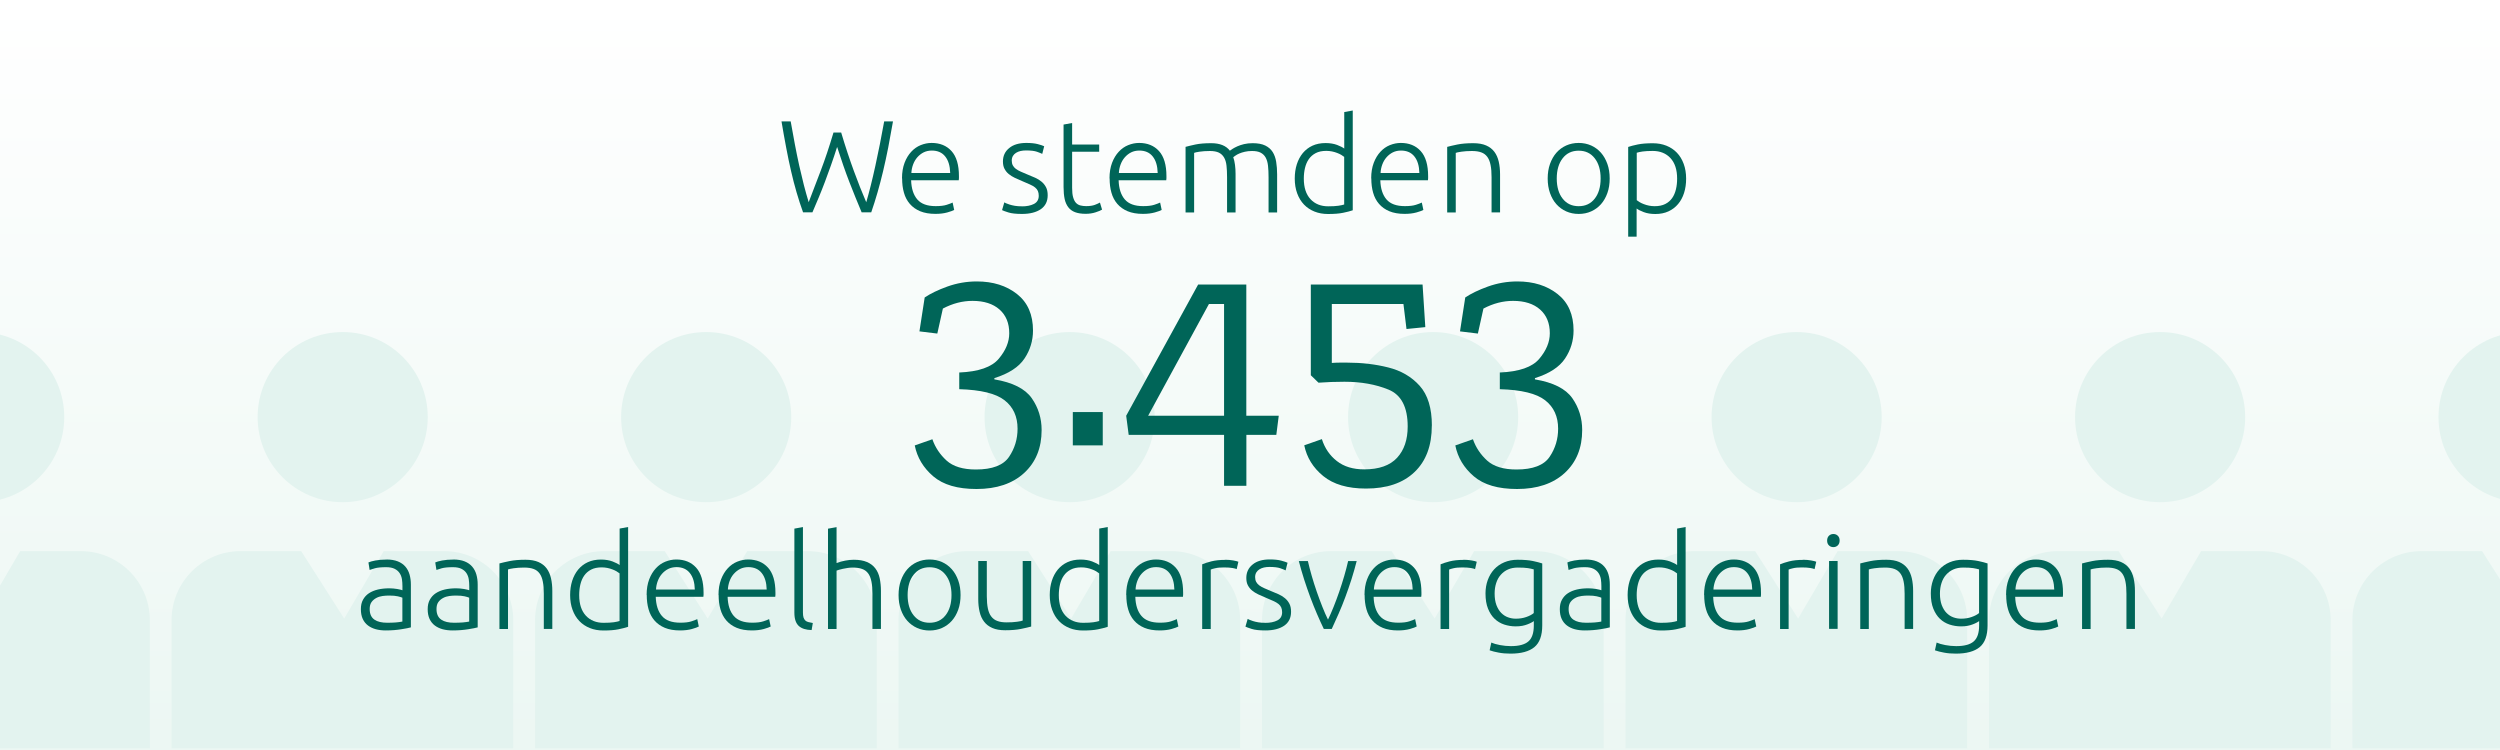 <?xml version="1.0" encoding="UTF-8"?>
<svg xmlns="http://www.w3.org/2000/svg" xmlns:xlink="http://www.w3.org/1999/xlink" id="Laag_1" viewBox="0 0 400 120" width="400" height="120" x="0" y="0"><rect x="0" y="0" width="400" height="120" fill="#333333" stroke="none"/><defs><style>.cls-1{fill:#006558;}.cls-2{fill:#e3f3ef;}.cls-3{fill:url(#Naamloos_verloop_38);}</style><linearGradient id="Naamloos_verloop_38" x1="200" y1="0" x2="200" y2="120" gradientTransform="matrix(1, 0, 0, 1, 0, 0)" gradientUnits="userSpaceOnUse"><stop offset="0" stop-color="#fff"/><stop offset="1" stop-color="#ecf7f3"/></linearGradient></defs><rect class="cls-3" width="400" height="120"/><path class="cls-2" d="M417.38,66.74c0,7.52-6.09,13.61-13.61,13.61s-13.61-6.09-13.61-13.61,6.09-13.61,13.61-13.61,13.61,6.09,13.61,13.61h0Zm2.64,21.44h-9.69l-6.32,10.79-6.88-10.79h-9.69c-6.1,0-11.05,4.95-11.05,11.05v20.5h54.67v-20.5c0-6.1-4.95-11.05-11.05-11.05Z"/><path class="cls-2" d="M359.23,66.74c0,7.52-6.09,13.61-13.61,13.61s-13.61-6.09-13.61-13.61,6.09-13.61,13.61-13.61,13.61,6.09,13.61,13.61h0Zm2.64,21.44h-9.69l-6.32,10.79-6.88-10.79h-9.69c-6.1,0-11.05,4.95-11.05,11.05v20.5h54.67v-20.5c0-6.1-4.95-11.05-11.05-11.05Z"/><path class="cls-2" d="M301.07,66.74c0,7.52-6.09,13.61-13.61,13.61s-13.61-6.09-13.61-13.61,6.09-13.61,13.61-13.61,13.61,6.09,13.61,13.61h0Zm2.64,21.44h-9.69l-6.32,10.79-6.88-10.79h-9.69c-6.1,0-11.05,4.95-11.05,11.05v20.5h54.67v-20.5c0-6.1-4.95-11.05-11.05-11.05Z"/><path class="cls-2" d="M242.91,66.74c0,7.52-6.09,13.61-13.61,13.61s-13.61-6.09-13.61-13.61,6.09-13.61,13.61-13.61,13.61,6.09,13.61,13.61h0Zm2.64,21.44h-9.69l-6.32,10.79-6.88-10.79h-9.69c-6.1,0-11.05,4.95-11.05,11.05v20.5h54.67v-20.5c0-6.1-4.95-11.05-11.05-11.05Z"/><path class="cls-2" d="M184.75,66.74c0,7.52-6.09,13.61-13.61,13.61s-13.61-6.09-13.61-13.61,6.09-13.61,13.61-13.61,13.61,6.09,13.61,13.61h0Zm2.64,21.44h-9.69l-6.32,10.79-6.88-10.79h-9.69c-6.1,0-11.05,4.95-11.05,11.05v20.5h54.67v-20.5c0-6.1-4.95-11.05-11.05-11.05Z"/><path class="cls-2" d="M126.6,66.74c0,7.52-6.09,13.61-13.61,13.61s-13.61-6.09-13.61-13.61,6.09-13.61,13.61-13.61,13.61,6.09,13.61,13.61h0Zm2.64,21.44h-9.69l-6.32,10.79-6.88-10.79h-9.69c-6.1,0-11.05,4.95-11.05,11.05v20.5h54.67v-20.5c0-6.1-4.95-11.05-11.05-11.05Z"/><path class="cls-2" d="M68.44,66.74c0,7.52-6.09,13.61-13.61,13.61s-13.61-6.09-13.61-13.61,6.09-13.61,13.61-13.61,13.61,6.09,13.61,13.61h0Zm2.64,21.44h-9.69l-6.32,10.79-6.88-10.79h-9.69c-6.1,0-11.05,4.95-11.05,11.05v20.5h54.67v-20.5c0-6.1-4.95-11.05-11.05-11.05Z"/><path class="cls-2" d="M10.28,66.74c0,7.52-6.09,13.61-13.61,13.61s-13.61-6.09-13.61-13.61,6.09-13.61,13.61-13.61,13.61,6.09,13.61,13.61h0Zm2.64,21.44H3.23l-6.32,10.79-6.88-10.79h-9.69c-6.1,0-11.05,4.95-11.05,11.05v20.5H23.97v-20.5c0-6.1-4.95-11.05-11.05-11.05Z"/><g><g><path class="cls-1" d="M147.94,47.6c.92-.62,2.13-1.21,3.63-1.75,1.5-.54,3.07-.82,4.72-.82,2.6,0,4.75,.68,6.45,2.03,1.7,1.35,2.54,3.29,2.54,5.83,0,1.61-.45,3.1-1.36,4.47-.91,1.37-2.51,2.41-4.82,3.14v.2c2.93,.49,4.92,1.5,5.98,3.01,1.05,1.51,1.58,3.21,1.58,5.09,0,2.87-.93,5.15-2.79,6.87-1.86,1.71-4.41,2.57-7.63,2.57-3.03,0-5.33-.67-6.92-2.03s-2.57-3-2.96-4.94l2.82-.99c.46,1.32,1.22,2.45,2.27,3.41,1.05,.95,2.62,1.43,4.69,1.43,2.63,0,4.4-.68,5.31-2.03,.91-1.35,1.36-2.85,1.36-4.5,0-1.94-.69-3.46-2.07-4.54-1.38-1.09-3.8-1.68-7.26-1.78v-2.67c3.09-.13,5.2-.86,6.32-2.2,1.12-1.33,1.68-2.69,1.68-4.08,0-1.61-.52-2.88-1.56-3.8-1.04-.92-2.48-1.38-4.32-1.38-1.61,0-3.19,.41-4.74,1.23l-.89,4-2.86-.35,.84-5.43Z"/><path class="cls-1" d="M171.65,71.26v-5.33h4.79v5.33h-4.79Z"/><path class="cls-1" d="M199.41,77.73h-3.56v-8.15h-15.26l-.4-3.06,11.51-20.99h7.71v20.99h5.19l-.39,3.06h-4.79v8.15Zm-3.56-11.21v-17.88h-2.42l-9.73,17.88h12.15Z"/><path class="cls-1" d="M229.09,68.1c0,3.19-.92,5.67-2.77,7.43-1.84,1.76-4.43,2.64-7.76,2.64-2.93,0-5.21-.67-6.84-2s-2.64-2.97-3.04-4.92l2.82-.99c.46,1.45,1.26,2.62,2.4,3.51,1.14,.89,2.59,1.33,4.37,1.33,2.37,0,4.12-.62,5.26-1.85,1.14-1.24,1.7-2.91,1.7-5.01,0-3.09-1.02-5.06-3.06-5.9-2.04-.84-4.4-1.26-7.06-1.26-1.42,0-2.8,.05-4.15,.15l-1.23-1.19v-14.52h17.88l.44,6.82-3.01,.3-.49-4h-11.46v9.43c.4-.03,.81-.05,1.24-.05h1.23c2.3,0,4.49,.25,6.55,.77,2.06,.51,3.74,1.49,5.04,2.94,1.3,1.45,1.95,3.57,1.95,6.37Z"/><path class="cls-1" d="M234.43,47.6c.92-.62,2.13-1.21,3.63-1.75,1.5-.54,3.07-.82,4.72-.82,2.6,0,4.75,.68,6.45,2.03,1.7,1.35,2.54,3.29,2.54,5.83,0,1.61-.45,3.1-1.36,4.47-.91,1.37-2.51,2.41-4.82,3.14v.2c2.93,.49,4.92,1.5,5.98,3.01,1.05,1.51,1.58,3.21,1.58,5.09,0,2.87-.93,5.15-2.79,6.87-1.86,1.71-4.41,2.57-7.63,2.57-3.03,0-5.33-.67-6.92-2.03s-2.57-3-2.96-4.94l2.82-.99c.46,1.32,1.22,2.45,2.27,3.41,1.05,.95,2.62,1.43,4.69,1.43,2.63,0,4.4-.68,5.31-2.03,.91-1.35,1.36-2.85,1.36-4.5,0-1.94-.69-3.46-2.07-4.54-1.38-1.09-3.8-1.68-7.26-1.78v-2.67c3.09-.13,5.2-.86,6.32-2.2,1.12-1.33,1.68-2.69,1.68-4.08,0-1.61-.52-2.88-1.56-3.8-1.04-.92-2.48-1.38-4.32-1.38-1.61,0-3.19,.41-4.74,1.23l-.89,4-2.86-.35,.84-5.43Z"/></g><g><path class="cls-1" d="M134.59,21.21c.67,2.25,1.35,4.29,2.02,6.12,.67,1.83,1.33,3.51,1.99,5.03,.48-1.65,.97-3.6,1.46-5.84,.49-2.24,.96-4.6,1.41-7.1h1.41c-.26,1.5-.52,2.9-.77,4.21-.26,1.31-.53,2.56-.81,3.74-.28,1.18-.58,2.32-.89,3.4-.31,1.08-.65,2.15-1.01,3.2h-1.54c-.33-.8-.66-1.6-.99-2.4-.33-.8-.65-1.62-.98-2.47s-.65-1.73-.97-2.65c-.32-.92-.65-1.9-.98-2.94-.33,1.04-.66,2.02-.99,2.95s-.65,1.81-.97,2.66c-.32,.85-.65,1.67-.98,2.47-.33,.8-.67,1.59-1.01,2.38h-1.5c-.38-1.05-.73-2.12-1.04-3.2-.32-1.09-.61-2.22-.88-3.4s-.54-2.43-.78-3.74c-.25-1.31-.5-2.71-.75-4.21h1.47c.22,1.23,.44,2.44,.66,3.62,.22,1.18,.46,2.33,.7,3.43,.25,1.11,.5,2.15,.75,3.14,.26,.99,.51,1.9,.77,2.74,.6-1.55,1.24-3.24,1.93-5.05,.69-1.81,1.37-3.85,2.04-6.1h1.24Z"/><path class="cls-1" d="M144.32,28.54c0-.95,.14-1.78,.41-2.49s.63-1.3,1.07-1.77c.44-.48,.94-.83,1.51-1.06,.57-.23,1.15-.35,1.75-.35,1.33,0,2.39,.43,3.18,1.3s1.19,2.21,1.19,4.01c0,.11,0,.22,0,.34,0,.11-.02,.22-.03,.32h-7.62c.04,1.33,.37,2.35,.99,3.07s1.6,1.07,2.94,1.07c.74,0,1.33-.07,1.76-.21s.75-.26,.95-.36l.25,1.18c-.2,.11-.56,.25-1.1,.4s-1.17,.23-1.9,.23c-.95,0-1.76-.14-2.44-.42-.67-.28-1.22-.67-1.66-1.18-.43-.5-.75-1.1-.94-1.79-.2-.69-.29-1.45-.29-2.28Zm7.71-.86c-.03-1.13-.29-2.02-.8-2.65-.5-.63-1.22-.94-2.14-.94-.49,0-.93,.1-1.31,.29s-.72,.46-1.01,.79-.51,.71-.67,1.14c-.16,.43-.26,.89-.28,1.37h6.22Z"/><path class="cls-1" d="M163.49,33.02c.78,0,1.43-.13,1.94-.39,.51-.26,.77-.7,.77-1.31,0-.29-.05-.55-.14-.76s-.24-.4-.45-.57-.49-.33-.83-.48-.77-.34-1.27-.55c-.41-.17-.79-.34-1.15-.51-.36-.17-.69-.38-.97-.61-.28-.23-.5-.51-.67-.83s-.25-.71-.25-1.18c0-.88,.33-1.6,1-2.14,.66-.55,1.58-.82,2.74-.82,.74,0,1.35,.06,1.84,.19,.48,.13,.82,.24,1.02,.34l-.31,1.22c-.17-.08-.45-.2-.85-.34-.4-.14-.98-.21-1.75-.21-.31,0-.6,.03-.87,.09-.27,.06-.51,.16-.72,.29s-.38,.3-.5,.5-.19,.45-.19,.75,.06,.55,.17,.76c.11,.21,.28,.4,.49,.56,.22,.16,.48,.31,.8,.45,.32,.14,.67,.29,1.08,.46,.42,.17,.82,.34,1.21,.51,.38,.17,.72,.38,1.02,.63s.53,.54,.71,.88,.27,.77,.27,1.29c0,.98-.37,1.72-1.1,2.23-.74,.5-1.74,.76-3.01,.76-.95,0-1.68-.08-2.18-.24-.5-.16-.84-.28-1.01-.37l.36-1.24s.13,.07,.27,.14c.14,.06,.33,.13,.57,.21,.24,.08,.52,.14,.85,.2,.33,.06,.71,.08,1.14,.08Z"/><path class="cls-1" d="M171.54,23.12h4.33v1.16h-4.33v5.78c0,.62,.05,1.12,.16,1.5,.11,.39,.26,.68,.45,.89,.2,.21,.43,.35,.71,.42,.28,.07,.59,.11,.92,.11,.57,0,1.04-.07,1.39-.2,.35-.13,.62-.26,.82-.37l.34,1.13c-.2,.13-.54,.27-1.03,.43-.49,.16-1.02,.24-1.6,.24-.67,0-1.24-.09-1.69-.26s-.82-.44-1.09-.8c-.27-.36-.47-.8-.58-1.33s-.17-1.16-.17-1.89v-10l1.37-.25v3.44Z"/><path class="cls-1" d="M177.52,28.54c0-.95,.14-1.78,.41-2.49s.63-1.3,1.07-1.77c.44-.48,.94-.83,1.51-1.06,.57-.23,1.15-.35,1.75-.35,1.33,0,2.39,.43,3.18,1.3s1.19,2.21,1.19,4.01c0,.11,0,.22,0,.34,0,.11-.02,.22-.03,.32h-7.62c.04,1.33,.37,2.35,.99,3.07s1.6,1.07,2.94,1.07c.74,0,1.33-.07,1.76-.21s.75-.26,.95-.36l.25,1.18c-.2,.11-.56,.25-1.1,.4s-1.17,.23-1.9,.23c-.95,0-1.76-.14-2.44-.42-.67-.28-1.22-.67-1.66-1.18-.43-.5-.75-1.1-.94-1.79-.2-.69-.29-1.45-.29-2.28Zm7.71-.86c-.03-1.13-.29-2.02-.8-2.65-.5-.63-1.22-.94-2.14-.94-.49,0-.93,.1-1.31,.29s-.72,.46-1.01,.79-.51,.71-.67,1.14c-.16,.43-.26,.89-.28,1.37h6.22Z"/><path class="cls-1" d="M189.68,23.5c.41-.11,.93-.24,1.59-.38,.65-.14,1.49-.21,2.53-.21,1.37,0,2.37,.4,2.98,1.2,.07-.06,.21-.15,.41-.28s.46-.27,.77-.41c.31-.14,.67-.26,1.08-.36s.87-.15,1.38-.15c.83,0,1.49,.12,2.01,.37,.51,.25,.91,.59,1.19,1.03,.28,.44,.47,.97,.57,1.59s.15,1.29,.15,2.02v6.07h-1.37v-5.63c0-.71-.03-1.33-.09-1.86-.06-.53-.19-.96-.38-1.3-.19-.34-.46-.6-.81-.78s-.8-.26-1.37-.26c-.42,0-.8,.04-1.14,.12-.34,.08-.64,.17-.89,.28-.25,.11-.46,.22-.62,.34s-.28,.2-.35,.25c.13,.36,.22,.77,.28,1.23,.06,.46,.09,.93,.09,1.44v6.17h-1.36v-5.63c0-.71-.03-1.33-.09-1.86-.06-.53-.19-.96-.39-1.3-.2-.34-.47-.6-.83-.78-.36-.17-.83-.26-1.42-.26-.66,0-1.21,.04-1.67,.11-.46,.07-.75,.13-.87,.19v9.53h-1.37v-10.48Z"/><path class="cls-1" d="M216.43,33.65c-.41,.14-.92,.27-1.55,.4-.63,.13-1.43,.19-2.39,.19-.8,0-1.52-.13-2.17-.39s-1.21-.63-1.68-1.12c-.47-.49-.83-1.08-1.09-1.79-.26-.7-.39-1.49-.39-2.37,0-.83,.11-1.59,.33-2.28,.22-.69,.54-1.29,.96-1.8,.42-.5,.93-.9,1.54-1.18s1.31-.42,2.09-.42c.71,0,1.33,.1,1.86,.3,.52,.2,.91,.4,1.14,.58v-5.84l1.36-.25v15.96Zm-1.36-8.55c-.13-.1-.28-.2-.47-.32-.19-.11-.41-.22-.66-.31-.25-.1-.53-.18-.82-.24-.29-.06-.6-.09-.92-.09-.67,0-1.24,.12-1.69,.36-.46,.24-.82,.56-1.1,.96-.28,.4-.48,.87-.61,1.41-.13,.54-.19,1.11-.19,1.71,0,1.43,.36,2.52,1.07,3.29,.71,.76,1.66,1.14,2.83,1.14,.67,0,1.21-.03,1.63-.09,.41-.06,.72-.13,.93-.2v-7.6Z"/><path class="cls-1" d="M219.39,28.54c0-.95,.14-1.78,.41-2.49s.63-1.3,1.07-1.77c.44-.48,.94-.83,1.51-1.06,.57-.23,1.15-.35,1.75-.35,1.33,0,2.39,.43,3.18,1.3s1.19,2.21,1.19,4.01c0,.11,0,.22,0,.34,0,.11-.02,.22-.03,.32h-7.62c.04,1.33,.37,2.35,.99,3.07s1.6,1.07,2.94,1.07c.74,0,1.33-.07,1.76-.21s.75-.26,.95-.36l.25,1.18c-.2,.11-.56,.25-1.1,.4s-1.17,.23-1.9,.23c-.95,0-1.76-.14-2.44-.42-.67-.28-1.22-.67-1.66-1.18-.43-.5-.75-1.1-.94-1.79-.2-.69-.29-1.45-.29-2.28Zm7.71-.86c-.03-1.13-.29-2.02-.8-2.65-.5-.63-1.22-.94-2.14-.94-.49,0-.93,.1-1.31,.29s-.72,.46-1.01,.79-.51,.71-.67,1.14c-.16,.43-.26,.89-.28,1.37h6.22Z"/><path class="cls-1" d="M231.55,23.5c.41-.11,.95-.24,1.64-.38,.69-.14,1.53-.21,2.52-.21,.83,0,1.52,.12,2.07,.36s.99,.58,1.32,1.02c.33,.44,.56,.97,.7,1.58,.14,.62,.21,1.3,.21,2.04v6.07h-1.36v-5.63c0-.77-.05-1.42-.16-1.95-.1-.53-.28-.97-.52-1.3-.25-.34-.57-.58-.97-.72-.4-.15-.9-.22-1.5-.22-.64,0-1.2,.04-1.67,.11-.47,.07-.77,.13-.91,.19v9.53h-1.37v-10.48Z"/><path class="cls-1" d="M257.55,28.56c0,.85-.12,1.63-.37,2.33s-.59,1.29-1.03,1.79c-.44,.49-.96,.87-1.56,1.14-.6,.27-1.27,.41-2,.41s-1.39-.14-2-.41c-.6-.27-1.12-.65-1.56-1.14-.44-.49-.78-1.08-1.03-1.79s-.37-1.48-.37-2.33,.12-1.63,.37-2.33,.59-1.3,1.03-1.8c.44-.5,.96-.88,1.56-1.15,.6-.27,1.27-.41,2-.41s1.39,.14,2,.41c.6,.27,1.12,.66,1.56,1.15,.44,.5,.78,1.1,1.03,1.8s.37,1.48,.37,2.33Zm-1.45,0c0-1.36-.32-2.44-.95-3.24-.63-.81-1.48-1.21-2.56-1.21s-1.93,.4-2.56,1.21c-.63,.8-.95,1.89-.95,3.24s.32,2.44,.95,3.23c.63,.8,1.48,1.2,2.56,1.2s1.93-.4,2.56-1.2c.63-.8,.95-1.88,.95-3.23Z"/><path class="cls-1" d="M261.88,37.87h-1.37v-14.36c.41-.14,.92-.27,1.55-.4s1.43-.19,2.39-.19c.8,0,1.52,.13,2.17,.39,.65,.26,1.21,.63,1.68,1.12s.83,1.08,1.09,1.79,.39,1.49,.39,2.37c0,.83-.11,1.59-.33,2.28-.22,.69-.54,1.29-.96,1.78-.42,.5-.93,.89-1.54,1.17-.61,.28-1.31,.42-2.09,.42-.71,0-1.33-.1-1.86-.3-.53-.2-.91-.4-1.14-.58v4.51Zm0-5.84c.13,.1,.28,.2,.47,.32,.19,.11,.41,.22,.66,.31,.25,.1,.53,.18,.82,.24,.29,.06,.6,.09,.92,.09,.67,0,1.24-.12,1.69-.35,.46-.23,.82-.55,1.1-.94,.28-.4,.48-.87,.61-1.41s.19-1.11,.19-1.71c0-1.43-.36-2.52-1.07-3.29-.71-.76-1.66-1.14-2.83-1.14-.67,0-1.21,.03-1.63,.09-.41,.06-.72,.13-.93,.2v7.58Z"/></g><g><path class="cls-1" d="M61.83,89.52c.71,0,1.32,.1,1.82,.3,.5,.2,.9,.48,1.21,.84,.31,.36,.53,.78,.67,1.27,.14,.49,.21,1.02,.21,1.6v6.85c-.14,.04-.34,.09-.61,.14-.27,.05-.57,.1-.92,.16-.35,.06-.74,.1-1.17,.14-.43,.03-.86,.05-1.31,.05-.57,0-1.1-.06-1.59-.19-.48-.13-.9-.33-1.26-.6-.36-.27-.64-.62-.84-1.05s-.3-.95-.3-1.56,.11-1.09,.34-1.51,.54-.77,.95-1.04c.41-.27,.89-.47,1.45-.6,.56-.13,1.17-.19,1.83-.19,.2,0,.4,.01,.62,.03,.22,.02,.43,.05,.63,.08s.38,.07,.53,.11c.15,.04,.25,.07,.3,.09v-.67c0-.38-.03-.75-.08-1.1-.06-.36-.18-.68-.37-.97-.19-.29-.46-.52-.8-.69-.34-.17-.79-.26-1.35-.26-.8,0-1.39,.06-1.79,.17s-.68,.2-.86,.27l-.19-1.2c.24-.11,.61-.22,1.1-.31s1.09-.15,1.79-.15Zm.13,10.12c.53,0,1-.02,1.4-.05,.4-.04,.74-.08,1.02-.14v-3.82c-.15-.07-.4-.14-.73-.22-.34-.08-.8-.12-1.39-.12-.34,0-.69,.02-1.05,.07-.36,.05-.7,.15-1.01,.32s-.56,.38-.76,.66c-.2,.28-.29,.65-.29,1.11,0,.41,.07,.75,.2,1.03s.32,.5,.57,.67,.54,.29,.88,.37,.73,.12,1.17,.12Z"/><path class="cls-1" d="M72.52,89.52c.71,0,1.32,.1,1.82,.3,.5,.2,.9,.48,1.21,.84,.31,.36,.53,.78,.67,1.27,.14,.49,.21,1.02,.21,1.6v6.85c-.14,.04-.34,.09-.61,.14-.27,.05-.57,.1-.92,.16-.35,.06-.74,.1-1.17,.14-.43,.03-.86,.05-1.31,.05-.57,0-1.1-.06-1.59-.19-.48-.13-.9-.33-1.26-.6-.36-.27-.64-.62-.84-1.05s-.3-.95-.3-1.56,.11-1.09,.34-1.51,.54-.77,.95-1.04c.41-.27,.89-.47,1.45-.6,.56-.13,1.17-.19,1.83-.19,.2,0,.4,.01,.62,.03,.22,.02,.43,.05,.63,.08s.38,.07,.53,.11c.15,.04,.25,.07,.3,.09v-.67c0-.38-.03-.75-.08-1.1-.06-.36-.18-.68-.37-.97-.19-.29-.46-.52-.8-.69-.34-.17-.79-.26-1.35-.26-.8,0-1.39,.06-1.79,.17s-.68,.2-.86,.27l-.19-1.2c.24-.11,.61-.22,1.1-.31s1.09-.15,1.79-.15Zm.13,10.12c.53,0,1-.02,1.4-.05,.4-.04,.74-.08,1.02-.14v-3.82c-.15-.07-.4-.14-.73-.22-.34-.08-.8-.12-1.39-.12-.34,0-.69,.02-1.05,.07-.36,.05-.7,.15-1.01,.32s-.56,.38-.76,.66c-.2,.28-.29,.65-.29,1.11,0,.41,.07,.75,.2,1.03s.32,.5,.57,.67,.54,.29,.88,.37,.73,.12,1.17,.12Z"/><path class="cls-1" d="M79.91,90.15c.41-.11,.95-.24,1.64-.38,.69-.14,1.53-.21,2.52-.21,.83,0,1.52,.12,2.07,.36s.99,.58,1.32,1.02c.33,.44,.56,.97,.7,1.58,.14,.62,.21,1.3,.21,2.04v6.07h-1.36v-5.63c0-.77-.05-1.42-.16-1.95-.1-.53-.28-.97-.52-1.3-.25-.34-.57-.58-.97-.72-.4-.15-.9-.22-1.5-.22-.64,0-1.2,.04-1.67,.11-.47,.07-.77,.13-.91,.19v9.53h-1.37v-10.48Z"/><path class="cls-1" d="M100.49,100.29c-.41,.14-.92,.27-1.55,.4-.63,.13-1.43,.19-2.39,.19-.8,0-1.52-.13-2.17-.39s-1.21-.63-1.68-1.12c-.47-.49-.83-1.08-1.09-1.79-.26-.7-.39-1.49-.39-2.37,0-.83,.11-1.59,.33-2.28,.22-.69,.54-1.29,.96-1.8,.42-.5,.93-.9,1.54-1.18s1.31-.42,2.09-.42c.71,0,1.33,.1,1.86,.3,.52,.2,.91,.4,1.14,.58v-5.84l1.36-.25v15.96Zm-1.36-8.55c-.13-.1-.28-.2-.47-.32-.19-.11-.41-.22-.66-.31-.25-.1-.53-.18-.82-.24-.29-.06-.6-.09-.92-.09-.67,0-1.24,.12-1.69,.36-.46,.24-.82,.56-1.1,.96-.28,.4-.48,.87-.61,1.41-.13,.54-.19,1.11-.19,1.71,0,1.43,.36,2.52,1.07,3.29,.71,.76,1.66,1.14,2.83,1.14,.67,0,1.21-.03,1.63-.09,.41-.06,.72-.13,.93-.2v-7.6Z"/><path class="cls-1" d="M103.46,95.19c0-.95,.14-1.78,.41-2.49s.63-1.3,1.07-1.77c.44-.48,.94-.83,1.51-1.06,.57-.23,1.15-.35,1.75-.35,1.33,0,2.39,.43,3.18,1.3s1.19,2.21,1.19,4.01c0,.11,0,.22,0,.34,0,.11-.02,.22-.03,.32h-7.62c.04,1.33,.37,2.35,.99,3.07s1.6,1.07,2.94,1.07c.74,0,1.33-.07,1.76-.21s.75-.26,.95-.36l.25,1.18c-.2,.11-.56,.25-1.1,.4s-1.17,.23-1.9,.23c-.95,0-1.76-.14-2.44-.42-.67-.28-1.22-.67-1.66-1.18-.43-.5-.75-1.1-.94-1.79-.2-.69-.29-1.45-.29-2.28Zm7.71-.86c-.03-1.13-.29-2.02-.8-2.65-.5-.63-1.22-.94-2.14-.94-.49,0-.93,.1-1.31,.29s-.72,.46-1.01,.79-.51,.71-.67,1.14c-.16,.43-.26,.89-.28,1.37h6.22Z"/><path class="cls-1" d="M114.96,95.19c0-.95,.14-1.78,.41-2.49s.63-1.3,1.07-1.77c.44-.48,.94-.83,1.51-1.06,.57-.23,1.15-.35,1.75-.35,1.33,0,2.39,.43,3.18,1.3s1.19,2.21,1.19,4.01c0,.11,0,.22,0,.34,0,.11-.02,.22-.03,.32h-7.62c.04,1.33,.37,2.35,.99,3.07s1.6,1.07,2.94,1.07c.74,0,1.33-.07,1.76-.21s.75-.26,.95-.36l.25,1.18c-.2,.11-.56,.25-1.1,.4s-1.17,.23-1.9,.23c-.95,0-1.76-.14-2.44-.42-.67-.28-1.22-.67-1.66-1.18-.43-.5-.75-1.1-.94-1.79-.2-.69-.29-1.45-.29-2.28Zm7.71-.86c-.03-1.13-.29-2.02-.8-2.65-.5-.63-1.22-.94-2.14-.94-.49,0-.93,.1-1.31,.29s-.72,.46-1.01,.79-.51,.71-.67,1.14c-.16,.43-.26,.89-.28,1.37h6.22Z"/><path class="cls-1" d="M129.87,100.81c-.46-.01-.86-.07-1.21-.18-.34-.11-.63-.27-.86-.48-.23-.22-.41-.5-.52-.84-.12-.34-.18-.77-.18-1.29v-13.44l1.37-.25v13.65c0,.34,.03,.61,.09,.81,.06,.2,.16,.36,.28,.48s.29,.21,.49,.26,.44,.1,.72,.15l-.19,1.13Z"/><path class="cls-1" d="M132.48,100.63v-16.04l1.37-.25v5.75c.45-.17,.9-.3,1.37-.39,.46-.09,.92-.14,1.39-.14,.84,0,1.54,.12,2.1,.36,.56,.24,1.01,.58,1.34,1.02,.34,.44,.57,.97,.7,1.58,.13,.62,.2,1.3,.2,2.04v6.07h-1.36v-5.63c0-.77-.05-1.42-.16-1.95-.1-.53-.28-.97-.52-1.3-.25-.34-.57-.58-.98-.72-.41-.15-.92-.22-1.53-.22-.24,0-.49,.02-.77,.06-.27,.04-.53,.09-.77,.14-.24,.05-.45,.1-.64,.16-.19,.06-.31,.1-.37,.13v9.34h-1.37Z"/><path class="cls-1" d="M153.69,95.21c0,.85-.12,1.63-.37,2.33s-.59,1.29-1.03,1.79c-.44,.49-.96,.87-1.56,1.14-.6,.27-1.27,.41-2,.41s-1.39-.14-2-.41c-.6-.27-1.12-.65-1.56-1.14-.44-.49-.78-1.08-1.03-1.79s-.37-1.48-.37-2.33,.12-1.63,.37-2.33,.59-1.3,1.03-1.8c.44-.5,.96-.88,1.56-1.15,.6-.27,1.27-.41,2-.41s1.39,.14,2,.41c.6,.27,1.12,.66,1.56,1.15,.44,.5,.78,1.1,1.03,1.8s.37,1.48,.37,2.33Zm-1.45,0c0-1.36-.32-2.44-.95-3.24-.63-.81-1.48-1.21-2.56-1.21s-1.93,.4-2.56,1.21c-.63,.8-.95,1.89-.95,3.24s.32,2.44,.95,3.23c.63,.8,1.48,1.2,2.56,1.2s1.93-.4,2.56-1.2c.63-.8,.95-1.88,.95-3.23Z"/><path class="cls-1" d="M164.98,100.25c-.41,.11-.95,.24-1.64,.38s-1.53,.21-2.52,.21c-.81,0-1.49-.12-2.04-.36-.55-.24-.99-.57-1.32-1.01-.34-.43-.58-.96-.72-1.58-.15-.62-.22-1.29-.22-2.04v-6.09h1.37v5.65c0,.77,.06,1.42,.17,1.95s.29,.96,.55,1.29c.25,.33,.58,.57,.98,.71,.4,.15,.89,.22,1.46,.22,.64,0,1.2-.03,1.68-.1,.48-.07,.78-.13,.9-.19v-9.53h1.36v10.48Z"/><path class="cls-1" d="M177.23,100.29c-.41,.14-.92,.27-1.55,.4-.63,.13-1.43,.19-2.39,.19-.8,0-1.52-.13-2.17-.39s-1.21-.63-1.68-1.12c-.47-.49-.83-1.08-1.09-1.79-.26-.7-.39-1.49-.39-2.37,0-.83,.11-1.59,.33-2.28,.22-.69,.54-1.29,.96-1.8,.42-.5,.93-.9,1.54-1.18s1.31-.42,2.09-.42c.71,0,1.33,.1,1.86,.3,.52,.2,.91,.4,1.14,.58v-5.84l1.36-.25v15.96Zm-1.36-8.55c-.13-.1-.28-.2-.47-.32-.19-.11-.41-.22-.66-.31-.25-.1-.53-.18-.82-.24-.29-.06-.6-.09-.92-.09-.67,0-1.24,.12-1.69,.36-.46,.24-.82,.56-1.1,.96-.28,.4-.48,.87-.61,1.41-.13,.54-.19,1.11-.19,1.71,0,1.43,.36,2.52,1.07,3.29,.71,.76,1.66,1.14,2.83,1.14,.67,0,1.21-.03,1.63-.09,.41-.06,.72-.13,.93-.2v-7.6Z"/><path class="cls-1" d="M180.19,95.19c0-.95,.14-1.78,.41-2.49s.63-1.3,1.07-1.77c.44-.48,.94-.83,1.51-1.06,.57-.23,1.15-.35,1.75-.35,1.33,0,2.39,.43,3.18,1.3s1.19,2.21,1.19,4.01c0,.11,0,.22,0,.34,0,.11-.02,.22-.03,.32h-7.62c.04,1.33,.37,2.35,.99,3.07s1.6,1.07,2.94,1.07c.74,0,1.33-.07,1.76-.21s.75-.26,.95-.36l.25,1.18c-.2,.11-.56,.25-1.1,.4s-1.17,.23-1.9,.23c-.95,0-1.76-.14-2.44-.42-.67-.28-1.22-.67-1.66-1.18-.43-.5-.75-1.1-.94-1.79-.2-.69-.29-1.45-.29-2.28Zm7.71-.86c-.03-1.13-.29-2.02-.8-2.65-.5-.63-1.22-.94-2.14-.94-.49,0-.93,.1-1.31,.29s-.72,.46-1.01,.79-.51,.71-.67,1.14c-.16,.43-.26,.89-.28,1.37h6.22Z"/><path class="cls-1" d="M196.04,89.56c.45,0,.87,.04,1.27,.11s.68,.14,.83,.21l-.27,1.18c-.11-.06-.34-.12-.68-.18-.34-.06-.79-.09-1.35-.09-.59,0-1.06,.04-1.42,.13-.36,.08-.59,.15-.7,.21v9.51h-1.37v-10.35c.35-.15,.83-.31,1.45-.47s1.37-.24,2.25-.24Z"/><path class="cls-1" d="M202.43,99.66c.78,0,1.43-.13,1.94-.39,.51-.26,.77-.7,.77-1.31,0-.29-.05-.55-.14-.76s-.24-.4-.45-.57-.49-.33-.83-.48-.77-.34-1.27-.55c-.41-.17-.79-.34-1.15-.51-.36-.17-.69-.38-.97-.61-.28-.23-.5-.51-.67-.83s-.25-.71-.25-1.18c0-.88,.33-1.6,1-2.14,.66-.55,1.58-.82,2.74-.82,.74,0,1.35,.06,1.84,.19,.48,.13,.82,.24,1.02,.34l-.31,1.22c-.17-.08-.45-.2-.85-.34-.4-.14-.98-.21-1.75-.21-.31,0-.6,.03-.87,.09-.27,.06-.51,.16-.72,.29s-.38,.3-.5,.5-.19,.45-.19,.75,.06,.55,.17,.76c.11,.21,.28,.4,.49,.56,.22,.16,.48,.31,.8,.45,.32,.14,.67,.29,1.08,.46,.42,.17,.82,.34,1.21,.51,.38,.17,.72,.38,1.02,.63s.53,.54,.71,.88,.27,.77,.27,1.29c0,.98-.37,1.72-1.1,2.23-.74,.5-1.74,.76-3.01,.76-.95,0-1.68-.08-2.18-.24-.5-.16-.84-.28-1.01-.37l.36-1.24s.13,.07,.27,.14c.14,.06,.33,.13,.57,.21,.24,.08,.52,.14,.85,.2,.33,.06,.71,.08,1.14,.08Z"/><path class="cls-1" d="M212.47,99.16c.29-.6,.6-1.29,.91-2.07,.31-.78,.61-1.58,.9-2.42s.55-1.67,.8-2.52c.25-.85,.45-1.64,.62-2.38h1.37c-.25,1-.54,1.97-.84,2.94-.31,.97-.64,1.91-.98,2.83-.34,.92-.7,1.81-1.08,2.67-.37,.85-.74,1.66-1.09,2.42h-1.27c-.37-.76-.73-1.56-1.1-2.42-.37-.85-.72-1.74-1.07-2.67-.34-.92-.67-1.87-.98-2.83-.31-.97-.59-1.95-.85-2.94h1.45c.17,.74,.38,1.54,.62,2.38,.25,.85,.51,1.69,.8,2.52s.59,1.64,.9,2.42c.31,.78,.61,1.47,.91,2.07Z"/><path class="cls-1" d="M218.32,95.19c0-.95,.14-1.78,.41-2.49s.63-1.3,1.07-1.77c.44-.48,.94-.83,1.51-1.06,.57-.23,1.15-.35,1.75-.35,1.33,0,2.39,.43,3.18,1.3s1.19,2.21,1.19,4.01c0,.11,0,.22,0,.34,0,.11-.02,.22-.03,.32h-7.62c.04,1.33,.37,2.35,.99,3.07s1.6,1.07,2.94,1.07c.74,0,1.33-.07,1.76-.21s.75-.26,.95-.36l.25,1.18c-.2,.11-.56,.25-1.1,.4s-1.17,.23-1.9,.23c-.95,0-1.76-.14-2.44-.42-.67-.28-1.22-.67-1.66-1.18-.43-.5-.75-1.1-.94-1.79-.2-.69-.29-1.45-.29-2.28Zm7.71-.86c-.03-1.13-.29-2.02-.8-2.65-.5-.63-1.22-.94-2.14-.94-.49,0-.93,.1-1.31,.29s-.72,.46-1.01,.79-.51,.71-.67,1.14c-.16,.43-.26,.89-.28,1.37h6.22Z"/><path class="cls-1" d="M234.18,89.56c.45,0,.87,.04,1.27,.11s.68,.14,.83,.21l-.27,1.18c-.11-.06-.34-.12-.68-.18-.34-.06-.79-.09-1.35-.09-.59,0-1.06,.04-1.42,.13-.36,.08-.59,.15-.7,.21v9.51h-1.37v-10.35c.35-.15,.83-.31,1.45-.47s1.37-.24,2.25-.24Z"/><path class="cls-1" d="M245.41,99.37c-.08,.07-.21,.15-.38,.24s-.38,.19-.62,.28c-.25,.1-.53,.18-.84,.24-.32,.06-.67,.09-1.06,.09-.63,0-1.24-.1-1.83-.29-.59-.2-1.1-.5-1.54-.92-.44-.42-.79-.96-1.06-1.63s-.4-1.47-.4-2.43c0-.77,.12-1.48,.36-2.14s.58-1.23,1.02-1.71c.44-.48,.98-.86,1.62-1.13,.64-.27,1.35-.41,2.15-.41,1.01,0,1.82,.07,2.43,.2s1.11,.26,1.5,.39v9.91c0,1.62-.42,2.78-1.26,3.48-.84,.69-2.11,1.04-3.8,1.04-.7,0-1.33-.05-1.9-.16-.57-.1-1.05-.23-1.46-.37l.27-1.24c.34,.15,.79,.29,1.38,.4s1.17,.17,1.75,.17c1.29,0,2.22-.25,2.8-.75,.58-.5,.87-1.35,.87-2.55v-.71Zm-.02-8.27c-.24-.07-.55-.14-.92-.2-.38-.06-.92-.09-1.62-.09-.59,0-1.11,.1-1.56,.3-.46,.2-.84,.49-1.17,.86s-.57,.81-.73,1.32c-.17,.51-.25,1.08-.25,1.69,0,.71,.1,1.33,.29,1.84,.2,.51,.45,.93,.77,1.25,.32,.32,.68,.56,1.08,.7,.41,.15,.82,.22,1.24,.22,.62,0,1.18-.09,1.69-.27,.51-.18,.91-.39,1.19-.63v-6.99Z"/><path class="cls-1" d="M253.66,89.52c.71,0,1.32,.1,1.82,.3,.5,.2,.9,.48,1.21,.84,.31,.36,.53,.78,.67,1.27,.14,.49,.21,1.02,.21,1.6v6.85c-.14,.04-.34,.09-.61,.14-.27,.05-.57,.1-.92,.16-.35,.06-.74,.1-1.17,.14-.43,.03-.86,.05-1.31,.05-.57,0-1.1-.06-1.59-.19-.48-.13-.9-.33-1.26-.6-.36-.27-.64-.62-.84-1.05s-.3-.95-.3-1.56,.11-1.09,.34-1.51,.54-.77,.95-1.04c.41-.27,.89-.47,1.45-.6,.56-.13,1.17-.19,1.83-.19,.2,0,.4,.01,.62,.03,.22,.02,.43,.05,.63,.08s.38,.07,.53,.11c.15,.04,.25,.07,.3,.09v-.67c0-.38-.03-.75-.08-1.1-.06-.36-.18-.68-.37-.97-.19-.29-.46-.52-.8-.69-.34-.17-.79-.26-1.35-.26-.8,0-1.39,.06-1.79,.17s-.68,.2-.86,.27l-.19-1.2c.24-.11,.61-.22,1.1-.31s1.09-.15,1.79-.15Zm.13,10.12c.53,0,1-.02,1.4-.05,.4-.04,.74-.08,1.02-.14v-3.82c-.15-.07-.4-.14-.73-.22-.34-.08-.8-.12-1.39-.12-.34,0-.69,.02-1.05,.07-.36,.05-.7,.15-1.01,.32s-.56,.38-.76,.66c-.2,.28-.29,.65-.29,1.11,0,.41,.07,.75,.2,1.03s.32,.5,.57,.67,.54,.29,.88,.37,.73,.12,1.17,.12Z"/><path class="cls-1" d="M269.69,100.29c-.41,.14-.92,.27-1.55,.4-.63,.13-1.43,.19-2.39,.19-.8,0-1.52-.13-2.17-.39s-1.21-.63-1.68-1.12c-.47-.49-.83-1.08-1.09-1.79-.26-.7-.39-1.49-.39-2.37,0-.83,.11-1.59,.33-2.28,.22-.69,.54-1.29,.96-1.8,.42-.5,.93-.9,1.54-1.18s1.31-.42,2.09-.42c.71,0,1.33,.1,1.86,.3,.52,.2,.91,.4,1.14,.58v-5.84l1.36-.25v15.96Zm-1.36-8.55c-.13-.1-.28-.2-.47-.32-.19-.11-.41-.22-.66-.31-.25-.1-.53-.18-.82-.24-.29-.06-.6-.09-.92-.09-.67,0-1.24,.12-1.69,.36-.46,.24-.82,.56-1.1,.96-.28,.4-.48,.87-.61,1.41-.13,.54-.19,1.11-.19,1.71,0,1.43,.36,2.52,1.07,3.29,.71,.76,1.66,1.14,2.83,1.14,.67,0,1.21-.03,1.63-.09,.41-.06,.72-.13,.93-.2v-7.6Z"/><path class="cls-1" d="M272.65,95.19c0-.95,.14-1.78,.41-2.49s.63-1.3,1.07-1.77c.44-.48,.94-.83,1.51-1.06,.57-.23,1.15-.35,1.75-.35,1.33,0,2.39,.43,3.18,1.3s1.19,2.21,1.19,4.01c0,.11,0,.22,0,.34,0,.11-.02,.22-.03,.32h-7.62c.04,1.33,.37,2.35,.99,3.07s1.6,1.07,2.94,1.07c.74,0,1.33-.07,1.76-.21s.75-.26,.95-.36l.25,1.18c-.2,.11-.56,.25-1.1,.4s-1.17,.23-1.9,.23c-.95,0-1.76-.14-2.44-.42-.67-.28-1.22-.67-1.66-1.18-.43-.5-.75-1.1-.94-1.79-.2-.69-.29-1.45-.29-2.28Zm7.71-.86c-.03-1.13-.29-2.02-.8-2.65-.5-.63-1.22-.94-2.14-.94-.49,0-.93,.1-1.31,.29s-.72,.46-1.01,.79-.51,.71-.67,1.14c-.16,.43-.26,.89-.28,1.37h6.22Z"/><path class="cls-1" d="M288.5,89.56c.45,0,.87,.04,1.27,.11s.68,.14,.83,.21l-.27,1.18c-.11-.06-.34-.12-.68-.18-.34-.06-.79-.09-1.35-.09-.59,0-1.06,.04-1.42,.13-.36,.08-.59,.15-.7,.21v9.51h-1.37v-10.35c.35-.15,.83-.31,1.45-.47s1.37-.24,2.25-.24Z"/><path class="cls-1" d="M294.34,86.49c0,.32-.1,.58-.29,.77-.2,.19-.43,.28-.71,.28s-.52-.09-.71-.28c-.2-.19-.29-.44-.29-.77s.1-.58,.29-.77c.2-.19,.43-.28,.71-.28s.52,.09,.71,.28c.2,.19,.29,.44,.29,.77Zm-.32,14.13h-1.37v-10.86h1.37v10.86Z"/><path class="cls-1" d="M297.64,90.15c.41-.11,.95-.24,1.64-.38,.69-.14,1.53-.21,2.52-.21,.83,0,1.52,.12,2.07,.36s.99,.58,1.32,1.02c.33,.44,.56,.97,.7,1.58,.14,.62,.21,1.3,.21,2.04v6.07h-1.36v-5.63c0-.77-.05-1.42-.16-1.95-.1-.53-.28-.97-.52-1.3-.25-.34-.57-.58-.97-.72-.4-.15-.9-.22-1.5-.22-.64,0-1.2,.04-1.67,.11-.47,.07-.77,.13-.91,.19v9.53h-1.37v-10.48Z"/><path class="cls-1" d="M316.66,99.37c-.08,.07-.21,.15-.38,.24s-.38,.19-.62,.28c-.25,.1-.53,.18-.84,.24-.32,.06-.67,.09-1.06,.09-.63,0-1.24-.1-1.83-.29-.59-.2-1.1-.5-1.54-.92-.44-.42-.79-.96-1.06-1.63s-.4-1.47-.4-2.43c0-.77,.12-1.48,.36-2.14s.58-1.23,1.02-1.71c.44-.48,.98-.86,1.62-1.13,.64-.27,1.35-.41,2.15-.41,1.01,0,1.82,.07,2.43,.2s1.11,.26,1.5,.39v9.91c0,1.62-.42,2.78-1.26,3.48-.84,.69-2.11,1.04-3.8,1.04-.7,0-1.33-.05-1.9-.16-.57-.1-1.05-.23-1.46-.37l.27-1.24c.34,.15,.79,.29,1.38,.4s1.17,.17,1.75,.17c1.29,0,2.22-.25,2.8-.75,.58-.5,.87-1.35,.87-2.55v-.71Zm-.02-8.27c-.24-.07-.55-.14-.92-.2-.38-.06-.92-.09-1.62-.09-.59,0-1.11,.1-1.56,.3-.46,.2-.84,.49-1.17,.86s-.57,.81-.73,1.32c-.17,.51-.25,1.08-.25,1.69,0,.71,.1,1.33,.29,1.84,.2,.51,.45,.93,.77,1.25,.32,.32,.68,.56,1.08,.7,.41,.15,.82,.22,1.24,.22,.62,0,1.18-.09,1.69-.27,.51-.18,.91-.39,1.19-.63v-6.99Z"/><path class="cls-1" d="M320.97,95.19c0-.95,.14-1.78,.41-2.49s.63-1.3,1.07-1.77c.44-.48,.94-.83,1.51-1.06,.57-.23,1.15-.35,1.75-.35,1.33,0,2.39,.43,3.18,1.3s1.19,2.21,1.19,4.01c0,.11,0,.22,0,.34,0,.11-.02,.22-.03,.32h-7.62c.04,1.33,.37,2.35,.99,3.07s1.6,1.07,2.94,1.07c.74,0,1.33-.07,1.76-.21s.75-.26,.95-.36l.25,1.18c-.2,.11-.56,.25-1.1,.4s-1.17,.23-1.9,.23c-.95,0-1.76-.14-2.44-.42-.67-.28-1.22-.67-1.66-1.18-.43-.5-.75-1.1-.94-1.79-.2-.69-.29-1.45-.29-2.28Zm7.71-.86c-.03-1.13-.29-2.02-.8-2.65-.5-.63-1.22-.94-2.14-.94-.49,0-.93,.1-1.31,.29s-.72,.46-1.01,.79-.51,.71-.67,1.14c-.16,.43-.26,.89-.28,1.37h6.22Z"/><path class="cls-1" d="M333.13,90.15c.41-.11,.95-.24,1.64-.38,.69-.14,1.53-.21,2.52-.21,.83,0,1.52,.12,2.07,.36s.99,.58,1.32,1.02c.33,.44,.56,.97,.7,1.58,.14,.62,.21,1.3,.21,2.04v6.07h-1.36v-5.63c0-.77-.05-1.42-.16-1.95-.1-.53-.28-.97-.52-1.3-.25-.34-.57-.58-.97-.72-.4-.15-.9-.22-1.5-.22-.64,0-1.2,.04-1.67,.11-.47,.07-.77,.13-.91,.19v9.53h-1.37v-10.48Z"/></g></g></svg>
